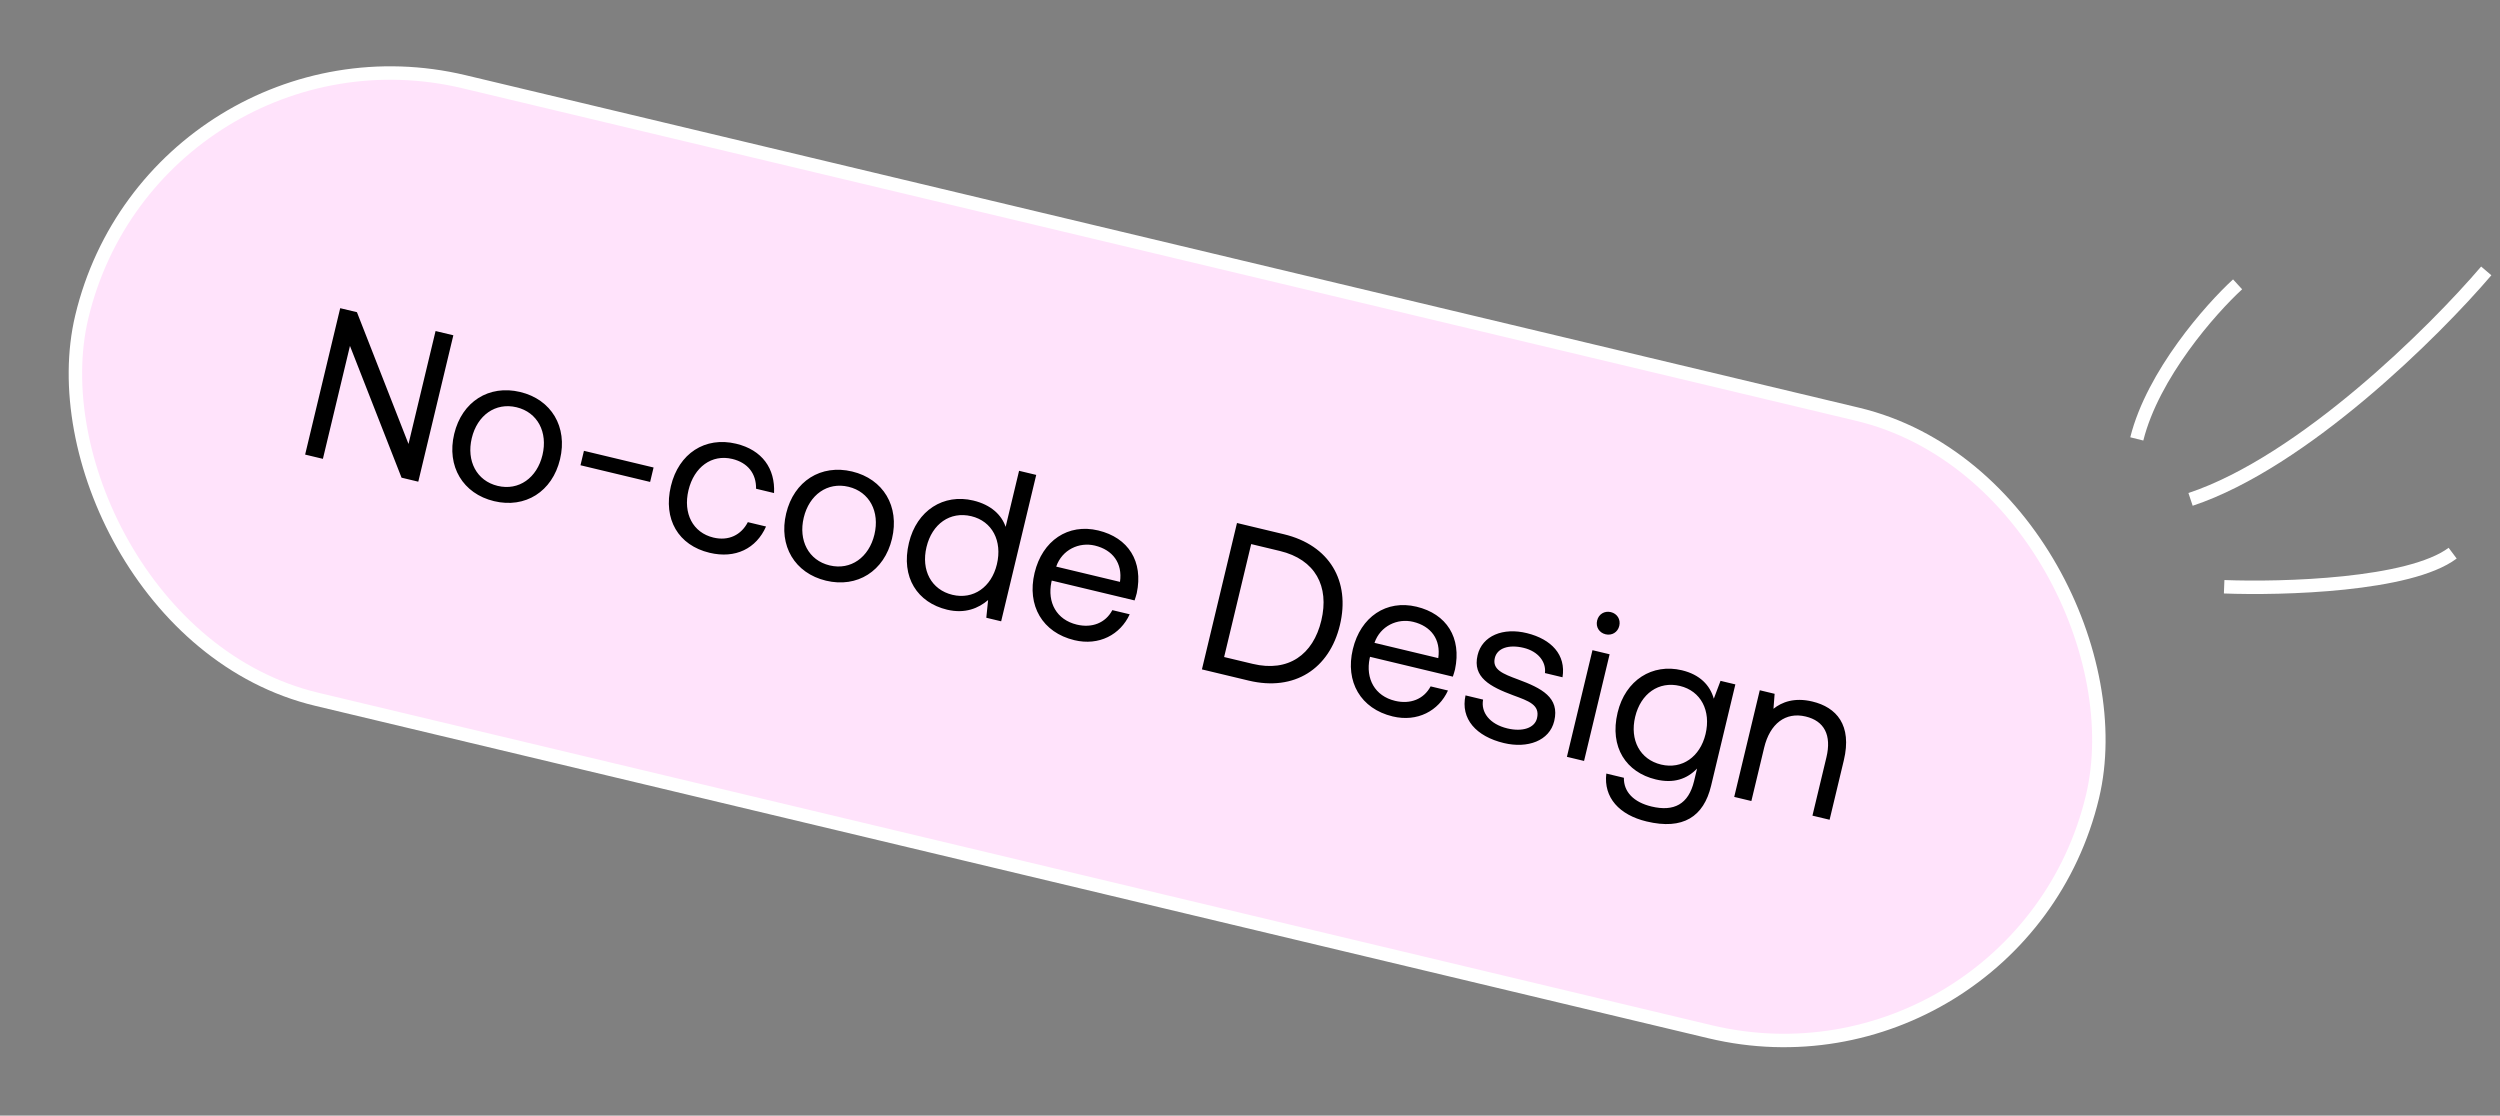 <svg width="186" height="83" viewBox="0 0 186 83" fill="none" xmlns="http://www.w3.org/2000/svg">
<rect x="0" y="0" width="186" height="83" fill="#808080" stroke="none"/>
<rect x="11.566" y="0.602" width="153.797" height="47.235" rx="23.617" transform="rotate(13.421 11.566 0.602)" fill="#FFE3FB" stroke="white"/>
<path d="M184.977 20.155C181.144 24.655 171.377 34.355 162.977 37.155" stroke="white"/>
<path d="M166.477 21.155C164.477 22.988 160.177 27.855 158.977 32.655" stroke="white"/>
<path d="M165.477 43.655C169.81 43.822 179.277 43.555 182.477 41.155" stroke="white"/>
<path d="M24.024 34.138L22.702 33.821L25.311 22.929L26.556 23.227L30.393 33.031L32.406 24.629L33.729 24.945L31.12 35.837L29.875 35.539L26.037 25.735L24.024 34.138ZM36.757 37.286C34.439 36.731 33.216 34.694 33.793 32.282C34.371 29.871 36.385 28.609 38.703 29.164C41.021 29.72 42.244 31.757 41.667 34.168C41.089 36.58 39.076 37.842 36.757 37.286ZM37.029 36.151C38.601 36.527 39.953 35.551 40.36 33.855C40.766 32.159 40.002 30.677 38.431 30.3C36.859 29.924 35.507 30.899 35.1 32.596C34.694 34.291 35.458 35.774 37.029 36.151ZM48.369 35.856L43.188 34.615L43.445 33.541L48.626 34.782L48.369 35.856ZM52.79 41.127C50.471 40.572 49.323 38.635 49.915 36.161C50.497 33.733 52.464 32.461 54.766 33.012C56.711 33.478 57.68 34.862 57.589 36.683L56.251 36.362C56.271 35.248 55.646 34.424 54.479 34.144C52.954 33.779 51.636 34.747 51.222 36.474C50.809 38.201 51.552 39.63 53.077 39.995C54.213 40.267 55.148 39.8 55.639 38.848L56.993 39.172C56.271 40.809 54.719 41.589 52.79 41.127ZM61.455 43.203C59.136 42.647 57.913 40.61 58.491 38.199C59.069 35.787 61.082 34.525 63.4 35.08C65.719 35.636 66.942 37.673 66.364 40.084C65.787 42.496 63.773 43.758 61.455 43.203ZM61.727 42.067C63.298 42.443 64.651 41.467 65.057 39.771C65.463 38.075 64.7 36.593 63.128 36.216C61.557 35.84 60.204 36.816 59.798 38.512C59.392 40.208 60.155 41.69 61.727 42.067ZM74.82 39.198L75.819 35.028L77.095 35.333L74.486 46.225L73.381 45.961L73.515 44.644C72.811 45.248 71.803 45.681 70.465 45.361C68.27 44.835 67.006 42.969 67.625 40.386C68.207 37.959 70.216 36.713 72.41 37.239C73.748 37.559 74.52 38.32 74.82 39.198ZM70.861 44.255C72.417 44.627 73.762 43.683 74.168 41.987C74.586 40.244 73.818 38.777 72.263 38.404C70.691 38.028 69.346 38.972 68.932 40.7C68.518 42.427 69.29 43.878 70.861 44.255ZM79.936 47.63C77.555 47.059 76.391 45.053 76.972 42.625C77.55 40.214 79.47 38.929 81.71 39.466C83.951 40.003 85.074 41.769 84.574 44.134C84.533 44.305 84.472 44.488 84.412 44.671L78.25 43.195L78.224 43.304C77.909 44.824 78.605 46.11 80.115 46.471C81.235 46.74 82.248 46.357 82.758 45.394L84.05 45.703C83.358 47.215 81.772 48.069 79.936 47.63ZM78.582 42.156L83.327 43.292C83.531 41.893 82.78 40.907 81.457 40.59C80.29 40.311 79.016 40.894 78.582 42.156ZM92.908 50.638L89.423 49.803L92.032 38.911L95.517 39.746C98.925 40.563 100.473 43.237 99.69 46.504C98.911 49.756 96.316 51.455 92.908 50.638ZM93.088 40.48L91.075 48.883L93.207 49.393C95.852 50.027 97.698 48.709 98.305 46.172C98.916 43.621 97.864 41.625 95.219 40.991L93.088 40.48ZM103.615 53.302C101.235 52.731 100.07 50.725 100.651 48.298C101.229 45.886 103.149 44.602 105.39 45.138C107.63 45.675 108.754 47.441 108.253 49.806C108.212 49.977 108.152 50.16 108.092 50.343L101.93 48.867L101.904 48.976C101.589 50.496 102.285 51.782 103.794 52.143C104.914 52.412 105.927 52.029 106.438 51.066L107.729 51.375C107.038 52.888 105.451 53.742 103.615 53.302ZM102.261 47.828L107.007 48.964C107.21 47.565 106.459 46.579 105.137 46.263C103.97 45.983 102.695 46.566 102.261 47.828ZM109.035 51.737L110.342 52.05C110.165 52.995 110.825 53.877 112.148 54.194C113.268 54.462 114.177 54.17 114.353 53.439C114.591 52.443 113.738 52.156 112.589 51.733C110.868 51.09 109.538 50.393 109.933 48.744C110.279 47.297 111.829 46.664 113.615 47.109C115.416 47.557 116.522 48.71 116.251 50.389L114.944 50.076C115.045 49.245 114.443 48.459 113.354 48.198C112.249 47.933 111.391 48.221 111.215 48.953C111.007 49.824 111.821 50.134 112.939 50.55C114.691 51.2 116.057 51.889 115.635 53.647C115.281 55.125 113.645 55.704 111.887 55.283C109.833 54.791 108.648 53.487 109.035 51.737ZM119.453 47.191C118.986 47.079 118.71 46.651 118.826 46.169C118.941 45.686 119.381 45.43 119.848 45.541C120.315 45.653 120.59 46.081 120.475 46.564C120.359 47.046 119.92 47.303 119.453 47.191ZM116.578 56.308L118.479 48.373L119.755 48.678L117.854 56.614L116.578 56.308ZM127.507 51.983L128.007 50.655L129.111 50.919L127.304 58.466C126.756 60.753 125.229 61.77 122.506 61.117C120.483 60.633 119.295 59.344 119.51 57.553L120.817 57.866C120.796 58.914 121.549 59.687 122.871 60.004C124.536 60.403 125.625 59.841 126.039 58.114L126.262 57.18C125.517 57.956 124.527 58.311 123.189 57.99C120.995 57.465 119.731 55.599 120.35 53.016C120.931 50.589 122.941 49.343 125.135 49.868C126.473 50.189 127.222 50.977 127.507 51.983ZM123.586 56.884C125.142 57.257 126.487 56.312 126.893 54.616C127.31 52.874 126.543 51.407 124.987 51.034C123.416 50.657 122.071 51.602 121.657 53.329C121.243 55.056 122.014 56.508 123.586 56.884ZM134.839 52.193C136.629 52.621 137.81 53.941 137.18 56.571L136.122 60.989L134.846 60.684L135.886 56.343C136.281 54.693 135.727 53.639 134.342 53.308C132.848 52.95 131.681 53.838 131.253 55.628L130.302 59.596L129.026 59.29L130.927 51.354L132.032 51.619L131.946 52.734C132.558 52.239 133.501 51.872 134.839 52.193Z" fill="black"/>
</svg>
